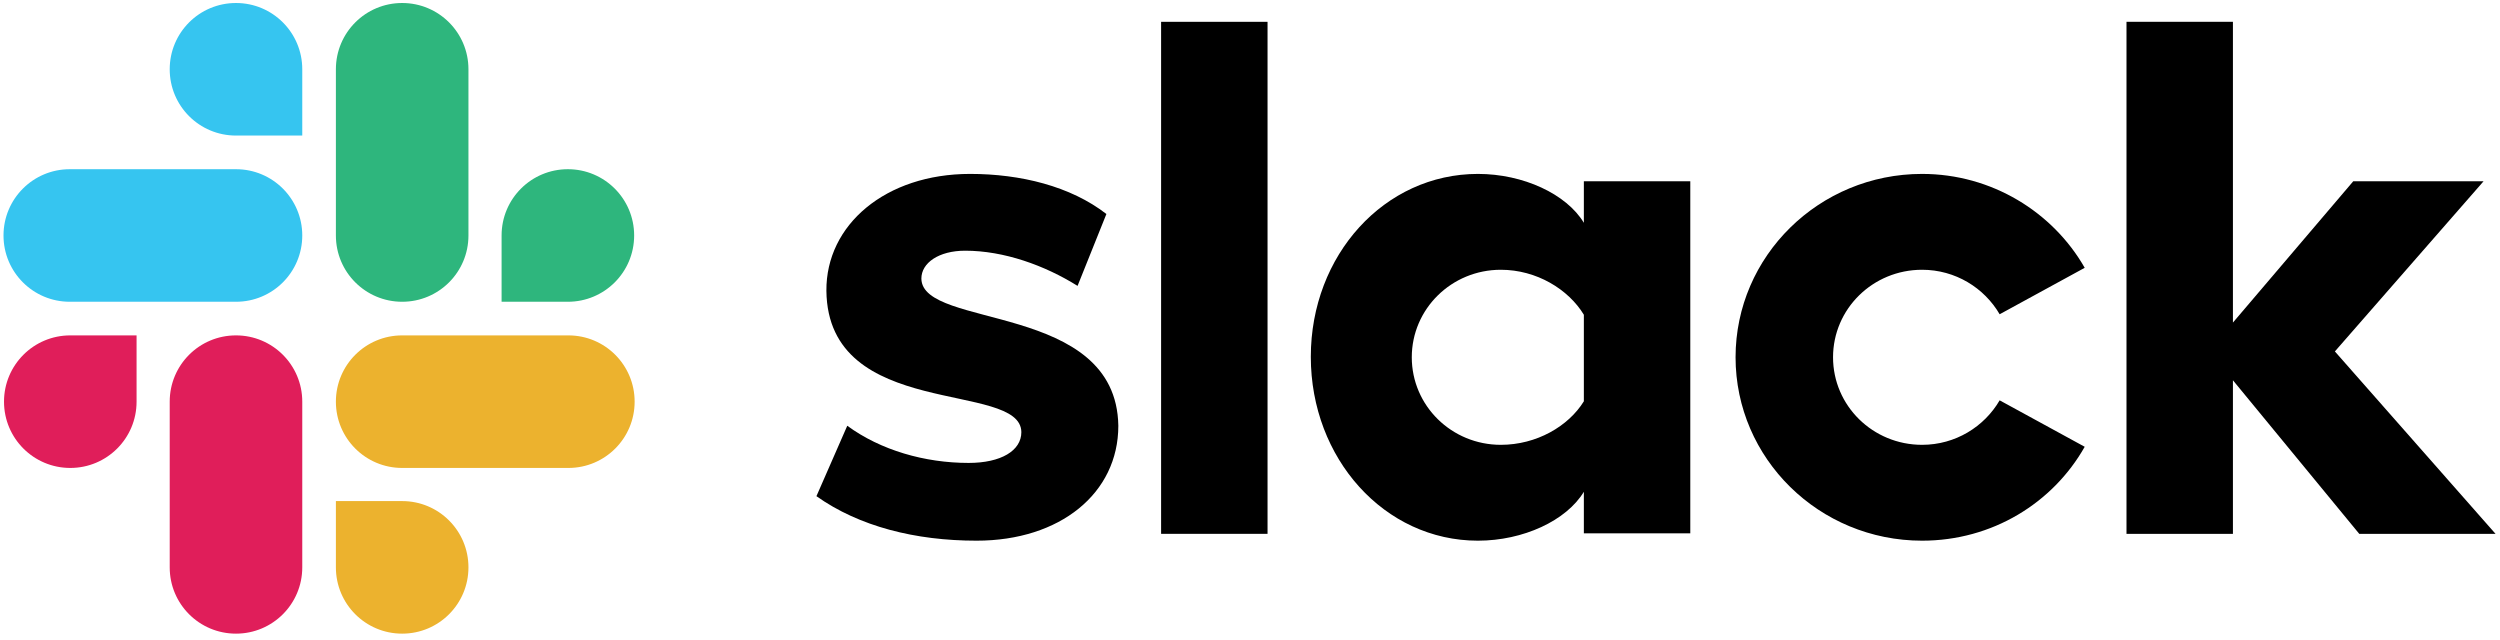 <?xml version="1.0" encoding="UTF-8"?> <svg xmlns="http://www.w3.org/2000/svg" xmlns:xlink="http://www.w3.org/1999/xlink" width="129px" height="33px" viewBox="0 0 129 33" version="1.1"><title>logo-slack</title><desc>Created with Sketch.</desc><g id="2020-04-abm-alternative" stroke="none" stroke-width="1" fill="none" fill-rule="evenodd"><g id="apm-tools-—-1.2" transform="translate(-154, -3747)" fill-rule="nonzero"><g id="section-6" transform="translate(150, 3681)"><g id="logos" transform="translate(0, 66)"><g id="logo-slack" transform="translate(4, 0)"><g id="Group" transform="translate(42, 1)" fill="#000000"><path d="M0.128,24.603 L1.719,20.969 C3.439,22.231 5.723,22.887 7.981,22.887 C9.65,22.887 10.702,22.256 10.702,21.297 C10.676,18.622 0.719,20.717 0.642,14.005 C0.616,10.598 3.696,7.974 8.058,7.974 C10.65,7.974 13.242,8.605 15.09,10.043 L13.602,13.752 C11.908,12.693 9.804,11.936 7.802,11.936 C6.442,11.936 5.543,12.566 5.543,13.374 C5.569,15.998 15.604,14.56 15.706,20.969 C15.706,24.451 12.704,26.899 8.392,26.899 C5.235,26.899 2.335,26.167 0.128,24.603" id="Path"></path><path d="M61.182,19.657 C60.387,21.02 58.898,21.953 57.179,21.953 C54.638,21.953 52.585,19.935 52.585,17.436 C52.585,14.938 54.638,12.92 57.179,12.92 C58.898,12.92 60.387,13.853 61.182,15.216 L65.571,12.819 C63.928,9.942 60.772,7.974 57.179,7.974 C51.866,7.974 47.555,12.213 47.555,17.436 C47.555,22.66 51.866,26.899 57.179,26.899 C60.797,26.899 63.928,24.956 65.571,22.054 L61.182,19.657 Z" id="Path"></path><rect id="Rectangle" x="17.913" y="0.126" width="5.492" height="26.42"></rect><polygon id="Path" points="67.727 0.126 67.727 26.546 73.219 26.546 73.219 18.622 79.737 26.546 86.769 26.546 78.48 17.134 86.153 8.352 79.429 8.352 73.219 15.645 73.219 0.126"></polygon><path d="M39.727,19.707 C38.932,20.994 37.289,21.953 35.442,21.953 C32.901,21.953 30.848,19.935 30.848,17.436 C30.848,14.938 32.901,12.92 35.442,12.92 C37.289,12.92 38.932,13.929 39.727,15.241 L39.727,19.707 Z M39.727,8.352 L39.727,10.497 C38.829,9.008 36.596,7.974 34.261,7.974 C29.436,7.974 25.638,12.163 25.638,17.411 C25.638,22.66 29.436,26.899 34.261,26.899 C36.596,26.899 38.829,25.864 39.727,24.376 L39.727,26.521 L45.219,26.521 L45.219,8.352 L39.727,8.352 Z" id="Shape"></path></g><g id="Group"><g transform="translate(0, 17.099)" fill="#E01E5A" id="Path"><path d="M7.047,3.627 C7.047,5.518 5.518,7.047 3.627,7.047 C1.736,7.047 0.207,5.518 0.207,3.627 C0.207,1.736 1.736,0.207 3.627,0.207 L7.047,0.207 L7.047,3.627 Z"></path><path d="M8.757,3.627 C8.757,1.736 10.285,0.207 12.177,0.207 C14.068,0.207 15.597,1.736 15.597,3.627 L15.597,12.177 C15.597,14.068 14.068,15.597 12.177,15.597 C10.285,15.597 8.757,14.068 8.757,12.177 L8.757,3.627 Z"></path></g><g fill="#36C5F0" id="Path"><path d="M12.177,6.995 C10.285,6.995 8.757,5.467 8.757,3.575 C8.757,1.684 10.285,0.155 12.177,0.155 C14.068,0.155 15.597,1.684 15.597,3.575 L15.597,6.995 L12.177,6.995 Z"></path><path d="M12.177,8.731 C14.068,8.731 15.597,10.26 15.597,12.151 C15.597,14.042 14.068,15.571 12.177,15.571 L3.601,15.571 C1.71,15.571 0.181,14.042 0.181,12.151 C0.181,10.26 1.71,8.731 3.601,8.731 L12.177,8.731 Z"></path></g><g transform="translate(17.099, 0)" fill="#2EB67D" id="Path"><path d="M8.783,12.151 C8.783,10.26 10.311,8.731 12.203,8.731 C14.094,8.731 15.623,10.26 15.623,12.151 C15.623,14.042 14.094,15.571 12.203,15.571 L8.783,15.571 L8.783,12.151 Z"></path><path d="M7.073,12.151 C7.073,14.042 5.544,15.571 3.653,15.571 C1.762,15.571 0.233,14.042 0.233,12.151 L0.233,3.575 C0.233,1.684 1.762,0.155 3.653,0.155 C5.544,0.155 7.073,1.684 7.073,3.575 L7.073,12.151 Z"></path></g><g transform="translate(17.099, 17.099)" fill="#ECB22E" id="Path"><path d="M3.653,8.757 C5.544,8.757 7.073,10.285 7.073,12.177 C7.073,14.068 5.544,15.597 3.653,15.597 C1.762,15.597 0.233,14.068 0.233,12.177 L0.233,8.757 L3.653,8.757 Z"></path><path d="M3.653,7.047 C1.762,7.047 0.233,5.518 0.233,3.627 C0.233,1.736 1.762,0.207 3.653,0.207 L12.229,0.207 C14.12,0.207 15.648,1.736 15.648,3.627 C15.648,5.518 14.12,7.047 12.229,7.047 L3.653,7.047 Z"></path></g></g></g></g></g></g></g></svg> 